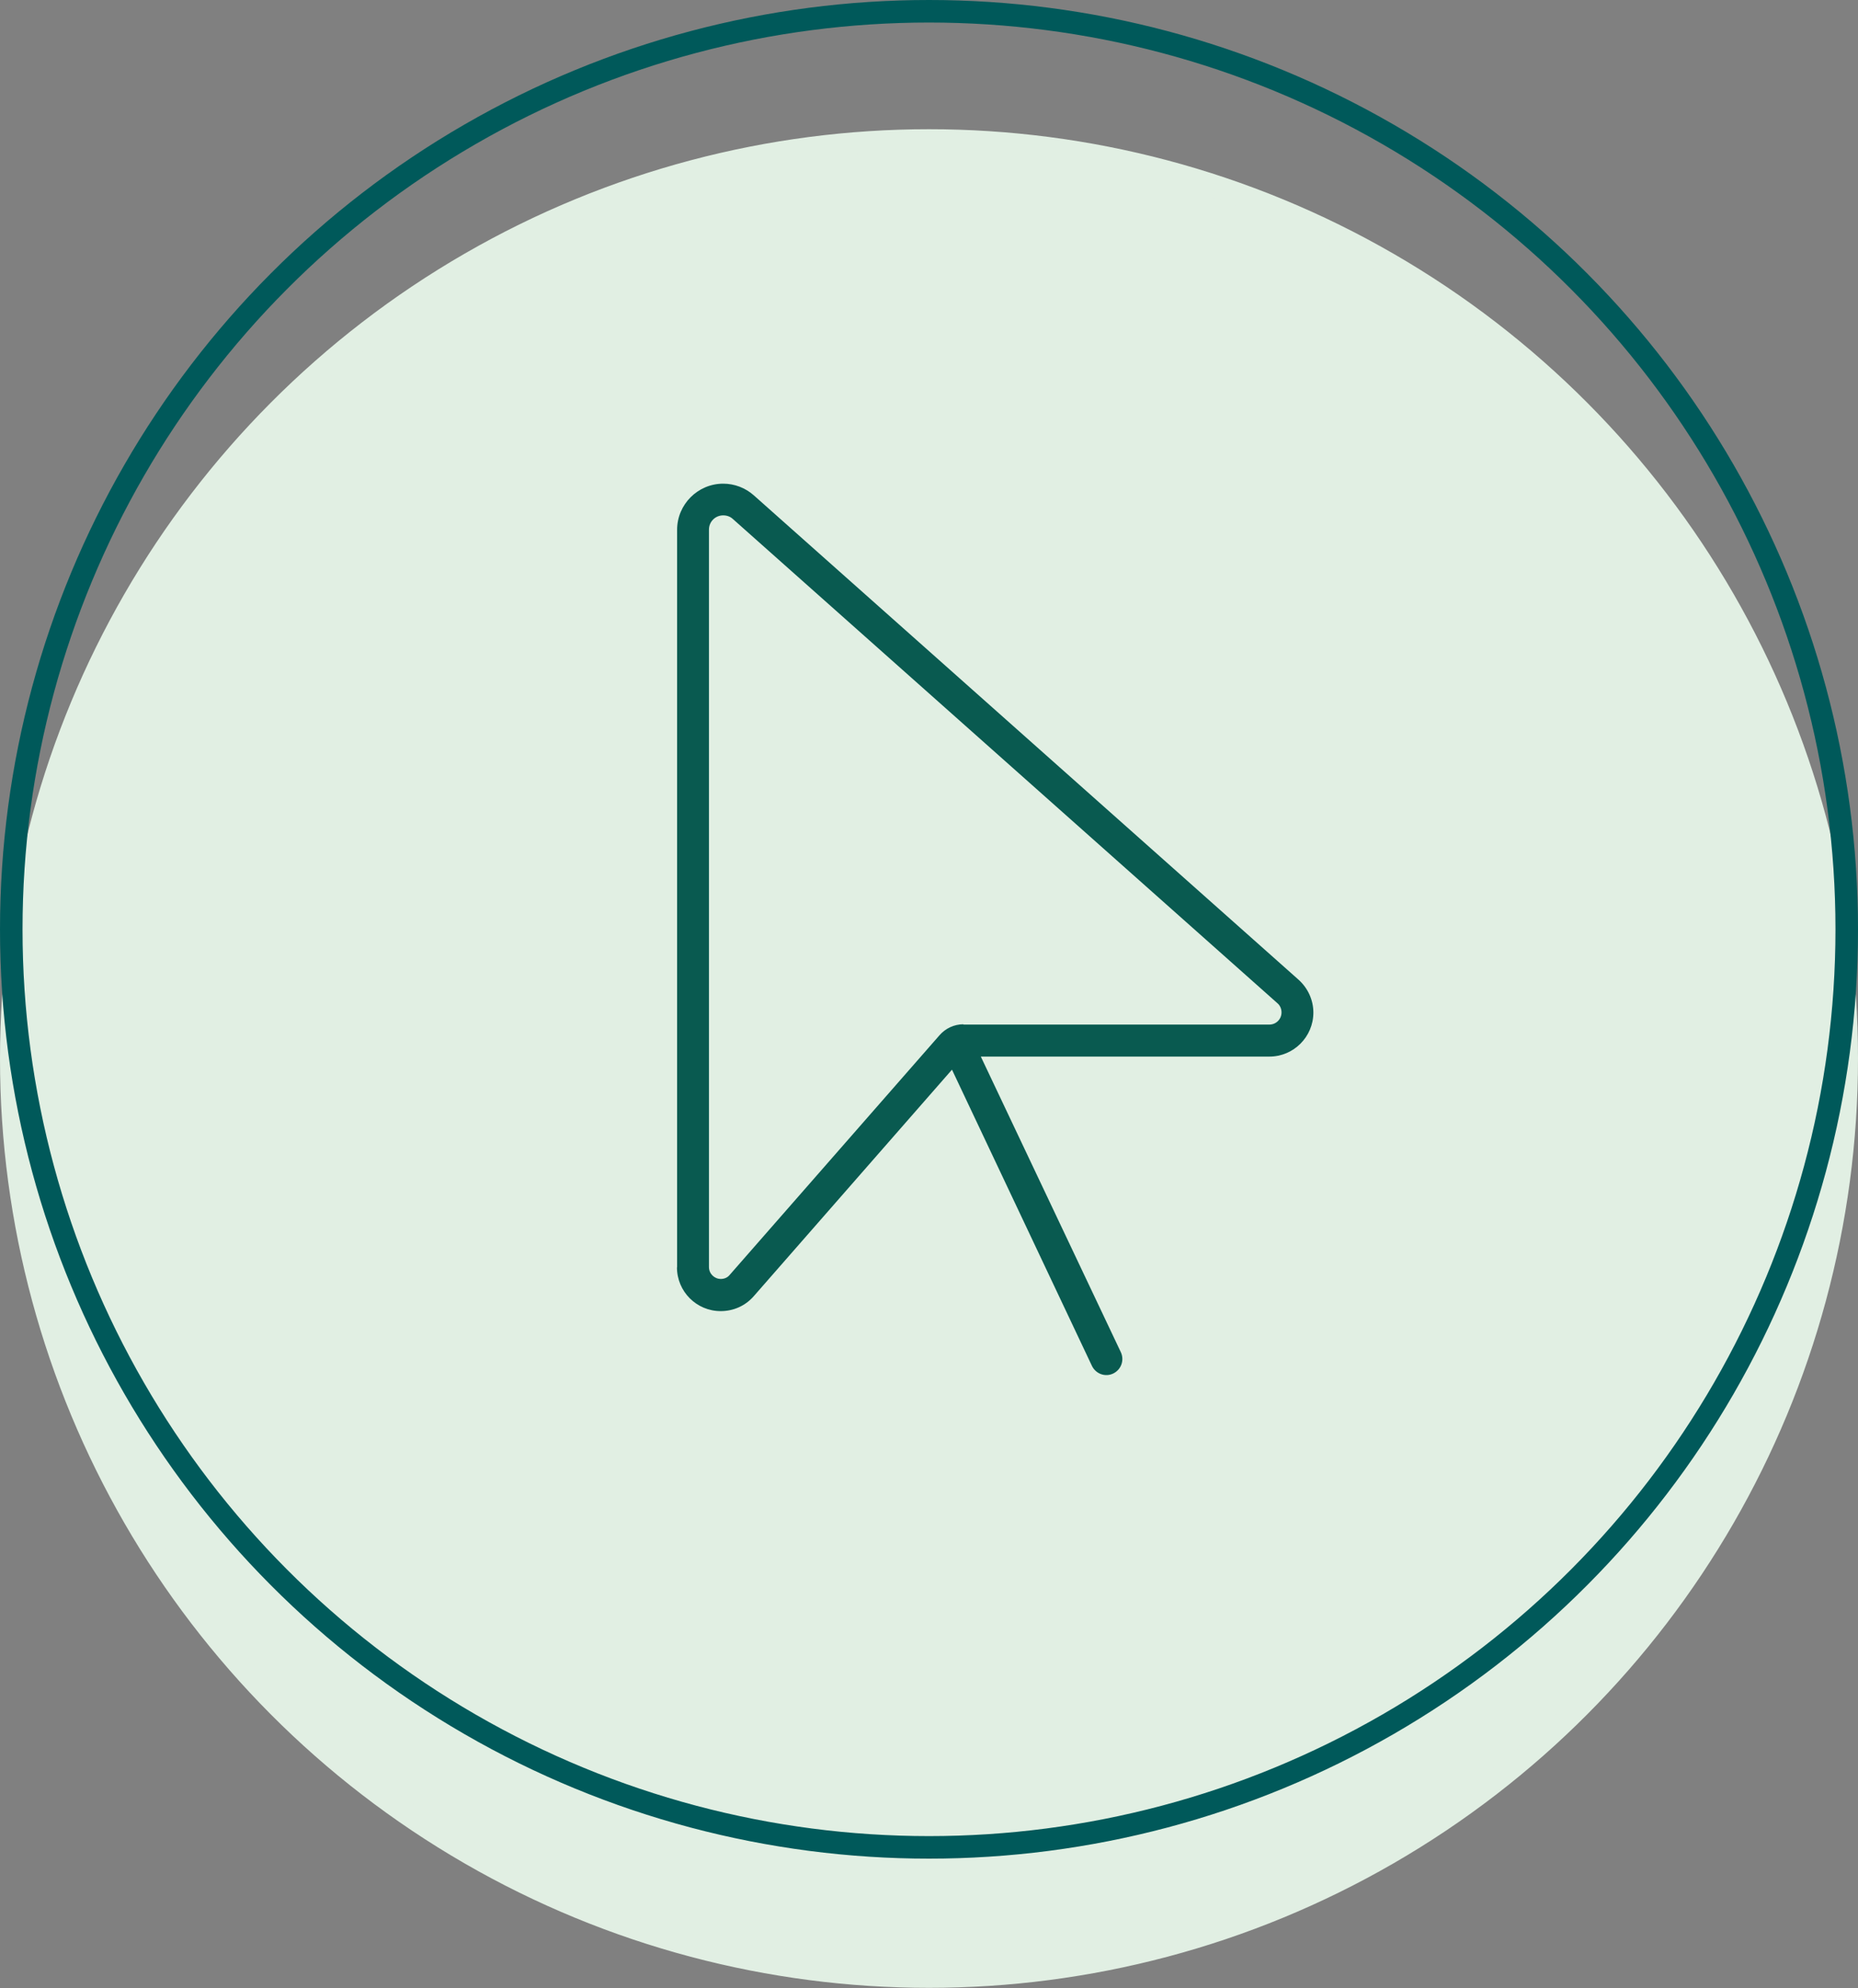 <?xml version="1.0" encoding="UTF-8"?>
<svg id="Ebene_1" xmlns="http://www.w3.org/2000/svg" viewBox="0 0 123.7 132.31">
  <rect x="0" y="0" width="123.7" height="132.31" fill="#808080" stroke="none"/>
  <defs>
    <style>
      .cls-1 {
        fill: #e1efe3;
        stroke: #e1efe3;
      }

      .cls-1, .cls-2 {
        stroke-miterlimit: 10;
        stroke-width: 1.5px;
      }

      .cls-3 {
        fill: #095a50;
      }

      .cls-2 {
        fill: none;
        stroke: #00595a;
      }
    </style>
  </defs>
  <g>
    <circle class="cls-1" cx="61.85" cy="70.45" r="61.1"/>
    <circle class="cls-2" cx="61.85" cy="61.85" r="61.1"/>
  </g>
  <path class="cls-3" d="M64.14,68.19h20.37c.45,0,.81-.36.81-.81,0-.23-.09-.45-.26-.6l-36.27-32.24c-.17-.16-.4-.24-.64-.24-.53,0-.95.42-.95.95v49.08c0,.44.36.79.79.79.23,0,.45-.09.6-.28l13.96-15.94c.4-.46.98-.73,1.59-.73ZM45.08,84.34v-49.08c0-1.69,1.38-3.07,3.07-3.07.75,0,1.48.28,2.04.78l36.27,32.24c.62.56.98,1.35.98,2.18,0,1.61-1.31,2.93-2.93,2.93h-19.21l9.32,19.67c.25.53.03,1.16-.5,1.42s-1.16.03-1.42-.5l-9.32-19.72-13.2,15.08c-.56.64-1.35.99-2.2.99-1.61,0-2.91-1.31-2.91-2.91Z"/>
</svg>